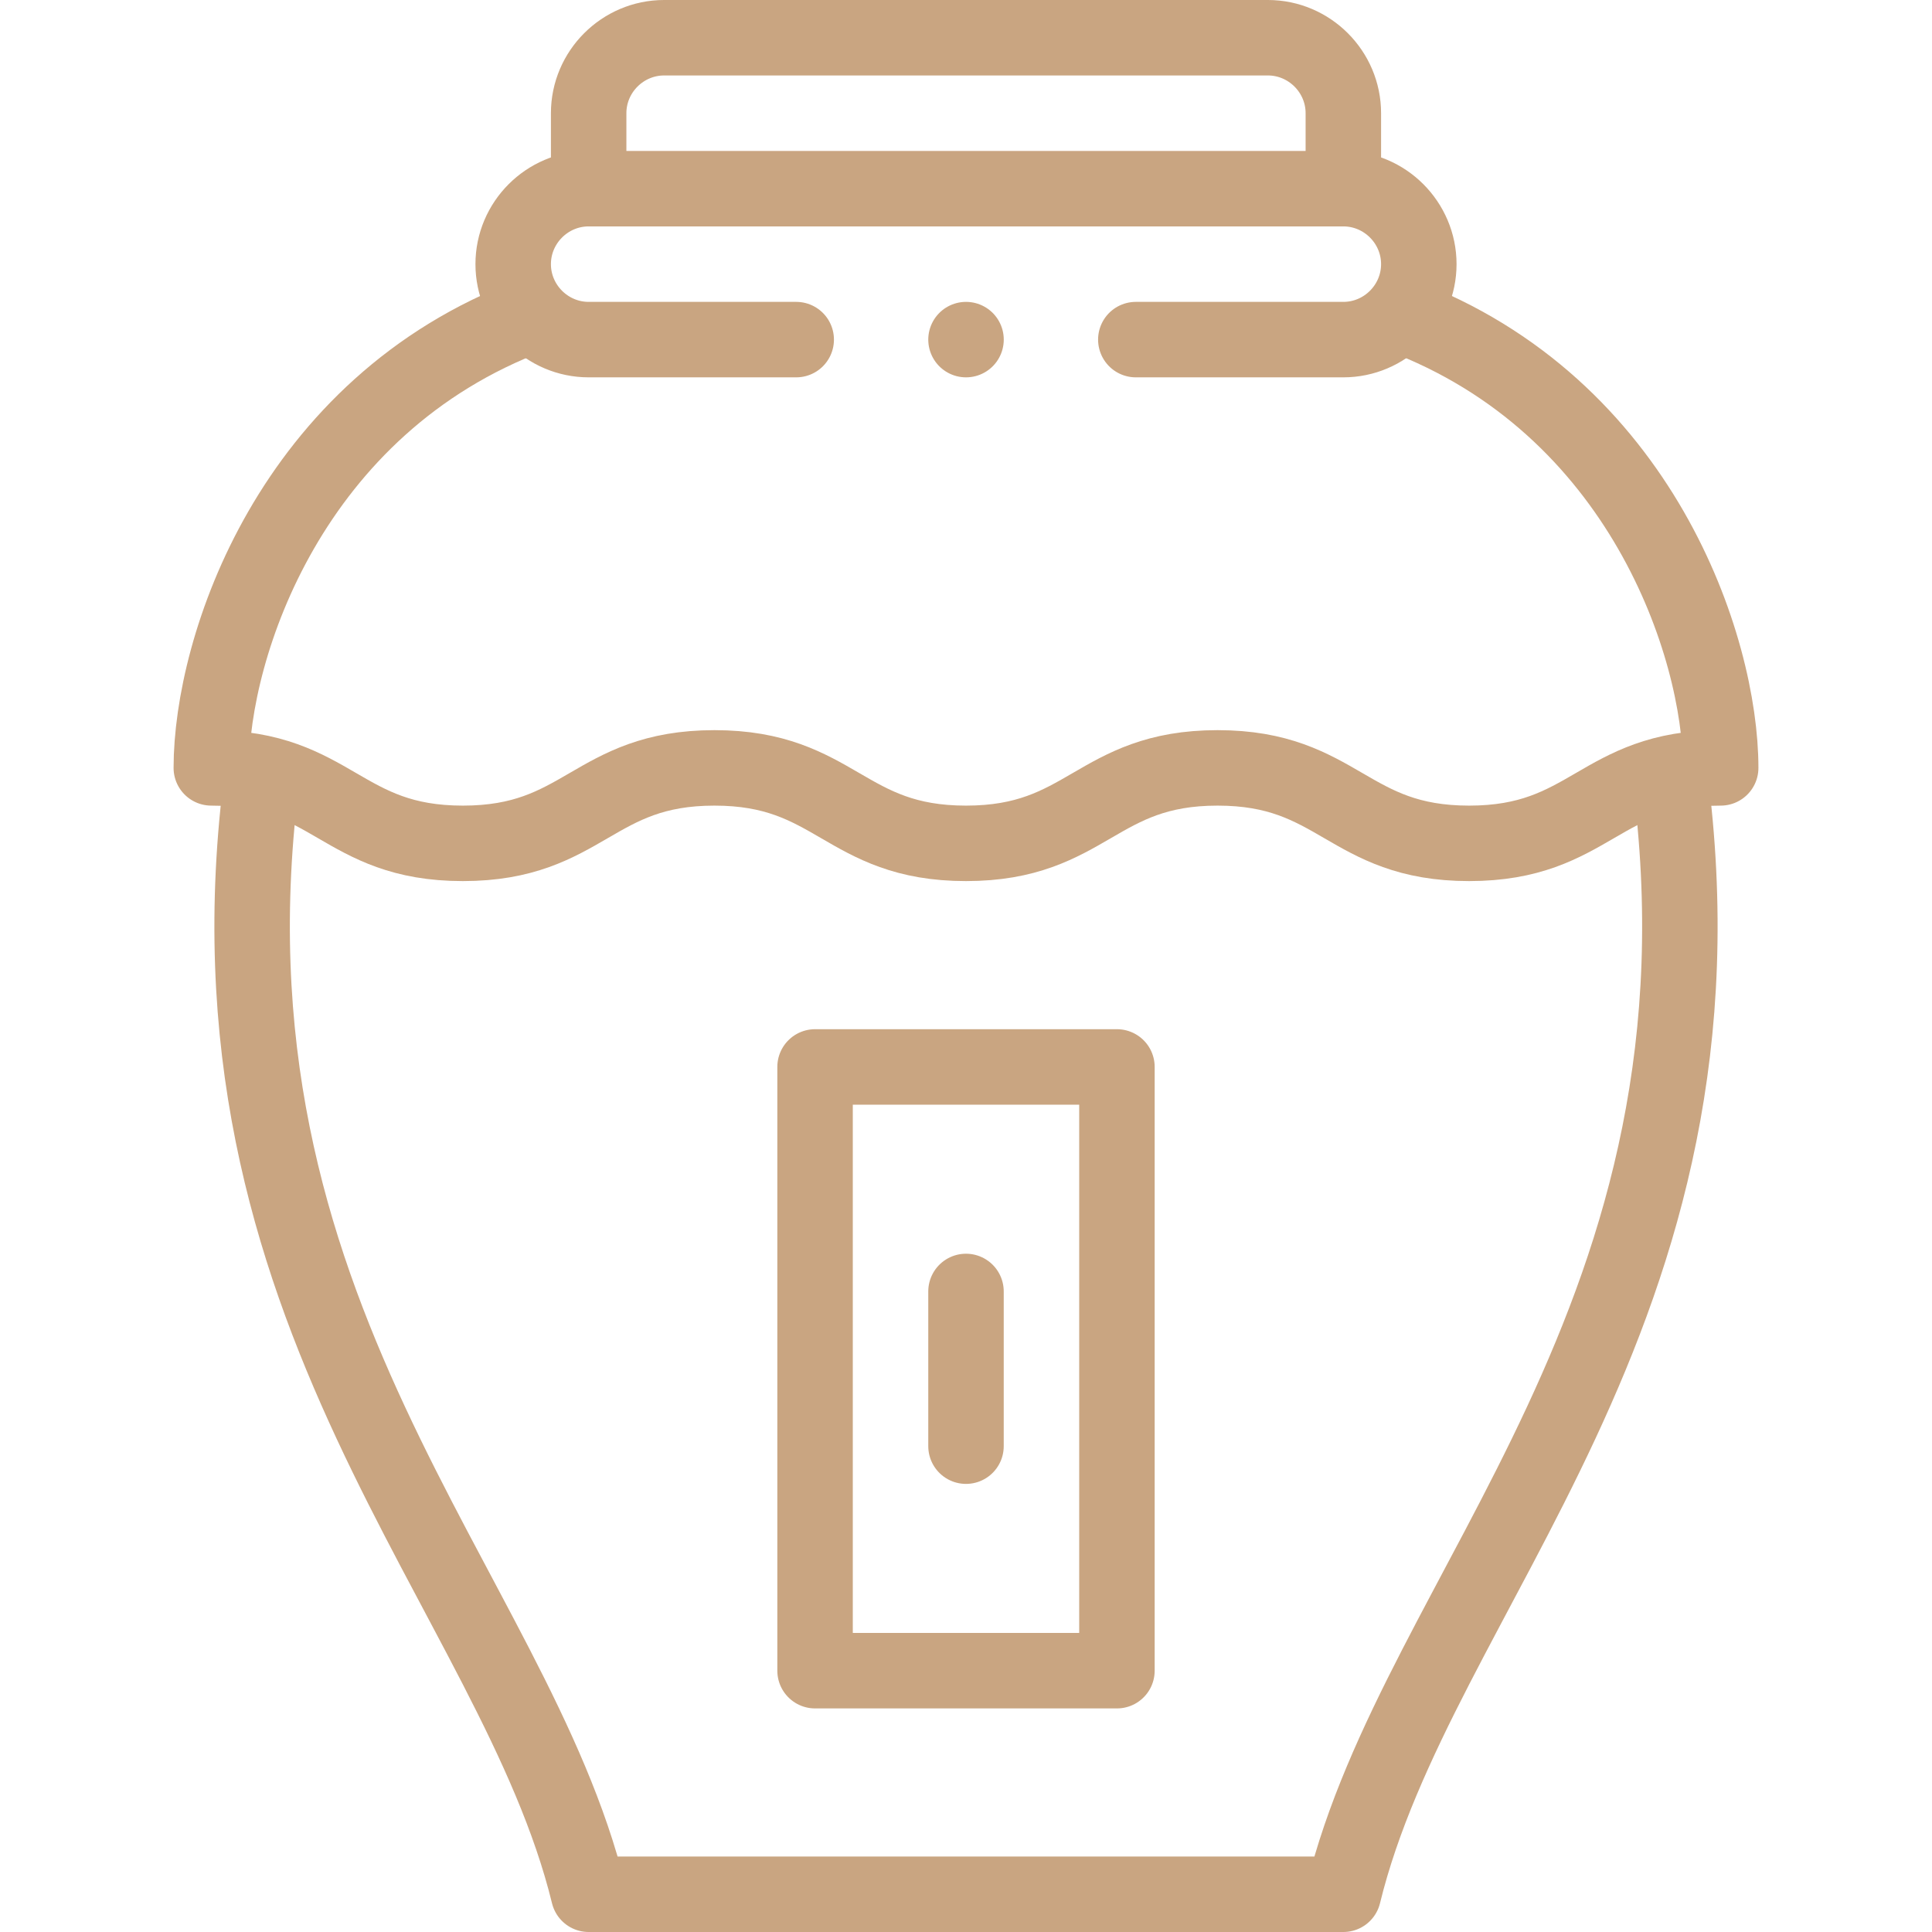 <svg xmlns="http://www.w3.org/2000/svg" version="1.1" xmlns:xlink="http://www.w3.org/1999/xlink" width="512" height="512" x="0" y="0" viewBox="0 0 512 512" style="enable-background:new 0 0 512 512" xml:space="preserve" class=""><g><path d="M211.004 90H156c-11 0-20-9-20-20v0c0-11 9-20 20-20h200c11 0 20 9 20 20v0c0 11-9 20-20 20h-54.996M156 50V30c0-11 9-20 20-20h160c11 0 20 9 20 20v20" style="fill-rule:evenodd;clip-rule:evenodd;stroke-width:20;stroke-linecap:round;stroke-linejoin:round;stroke-miterlimit:22.926;" fill-rule="evenodd" clip-rule="evenodd" fill="none" stroke="#c9a581" stroke-width="20" stroke-linecap="round" stroke-linejoin="round" stroke-miterlimit="22.926" data-original="#000000" opacity="1"></path><path d="M140.967 83.515C77.005 107.437 56 171.503 56 203.498c32.214 0 34.453 20 66.667 20s34.453-20 66.666-20c32.214 0 34.453 20 66.667 20s34.452-20 66.666-20 34.452 20 66.667 20 34.452-20 66.667-20c0-31.981-20.987-96.006-84.884-119.952" style="fill-rule:evenodd;clip-rule:evenodd;stroke-width:20;stroke-linecap:round;stroke-linejoin:round;stroke-miterlimit:22.926;" fill-rule="evenodd" clip-rule="evenodd" fill="none" stroke="#c9a581" stroke-width="20" stroke-linecap="round" stroke-linejoin="round" stroke-miterlimit="22.926" data-original="#000000" opacity="1"></path><path d="M69.556 205.06C50.515 348.344 136.268 421.261 156 502M156 502h200M442.444 205.06C461.485 348.344 375.733 421.261 356 502M216 282.749h80v160h-80zM256 342.249v41" style="fill-rule:evenodd;clip-rule:evenodd;stroke-width:20;stroke-linecap:round;stroke-linejoin:round;stroke-miterlimit:22.926;" fill-rule="evenodd" clip-rule="evenodd" fill="none" stroke="#c9a581" stroke-width="20" stroke-linecap="round" stroke-linejoin="round" stroke-miterlimit="22.926" data-original="#000000" opacity="1"></path><path d="M256 90h.007" style="fill-rule:evenodd;clip-rule:evenodd;stroke-width:20;stroke-linecap:round;stroke-linejoin:round;stroke-miterlimit:2.613;" fill-rule="evenodd" clip-rule="evenodd" fill="none" stroke="#c9a581" stroke-width="20" stroke-linecap="round" stroke-linejoin="round" stroke-miterlimit="2.613" data-original="#000000" opacity="1"></path></g></svg>